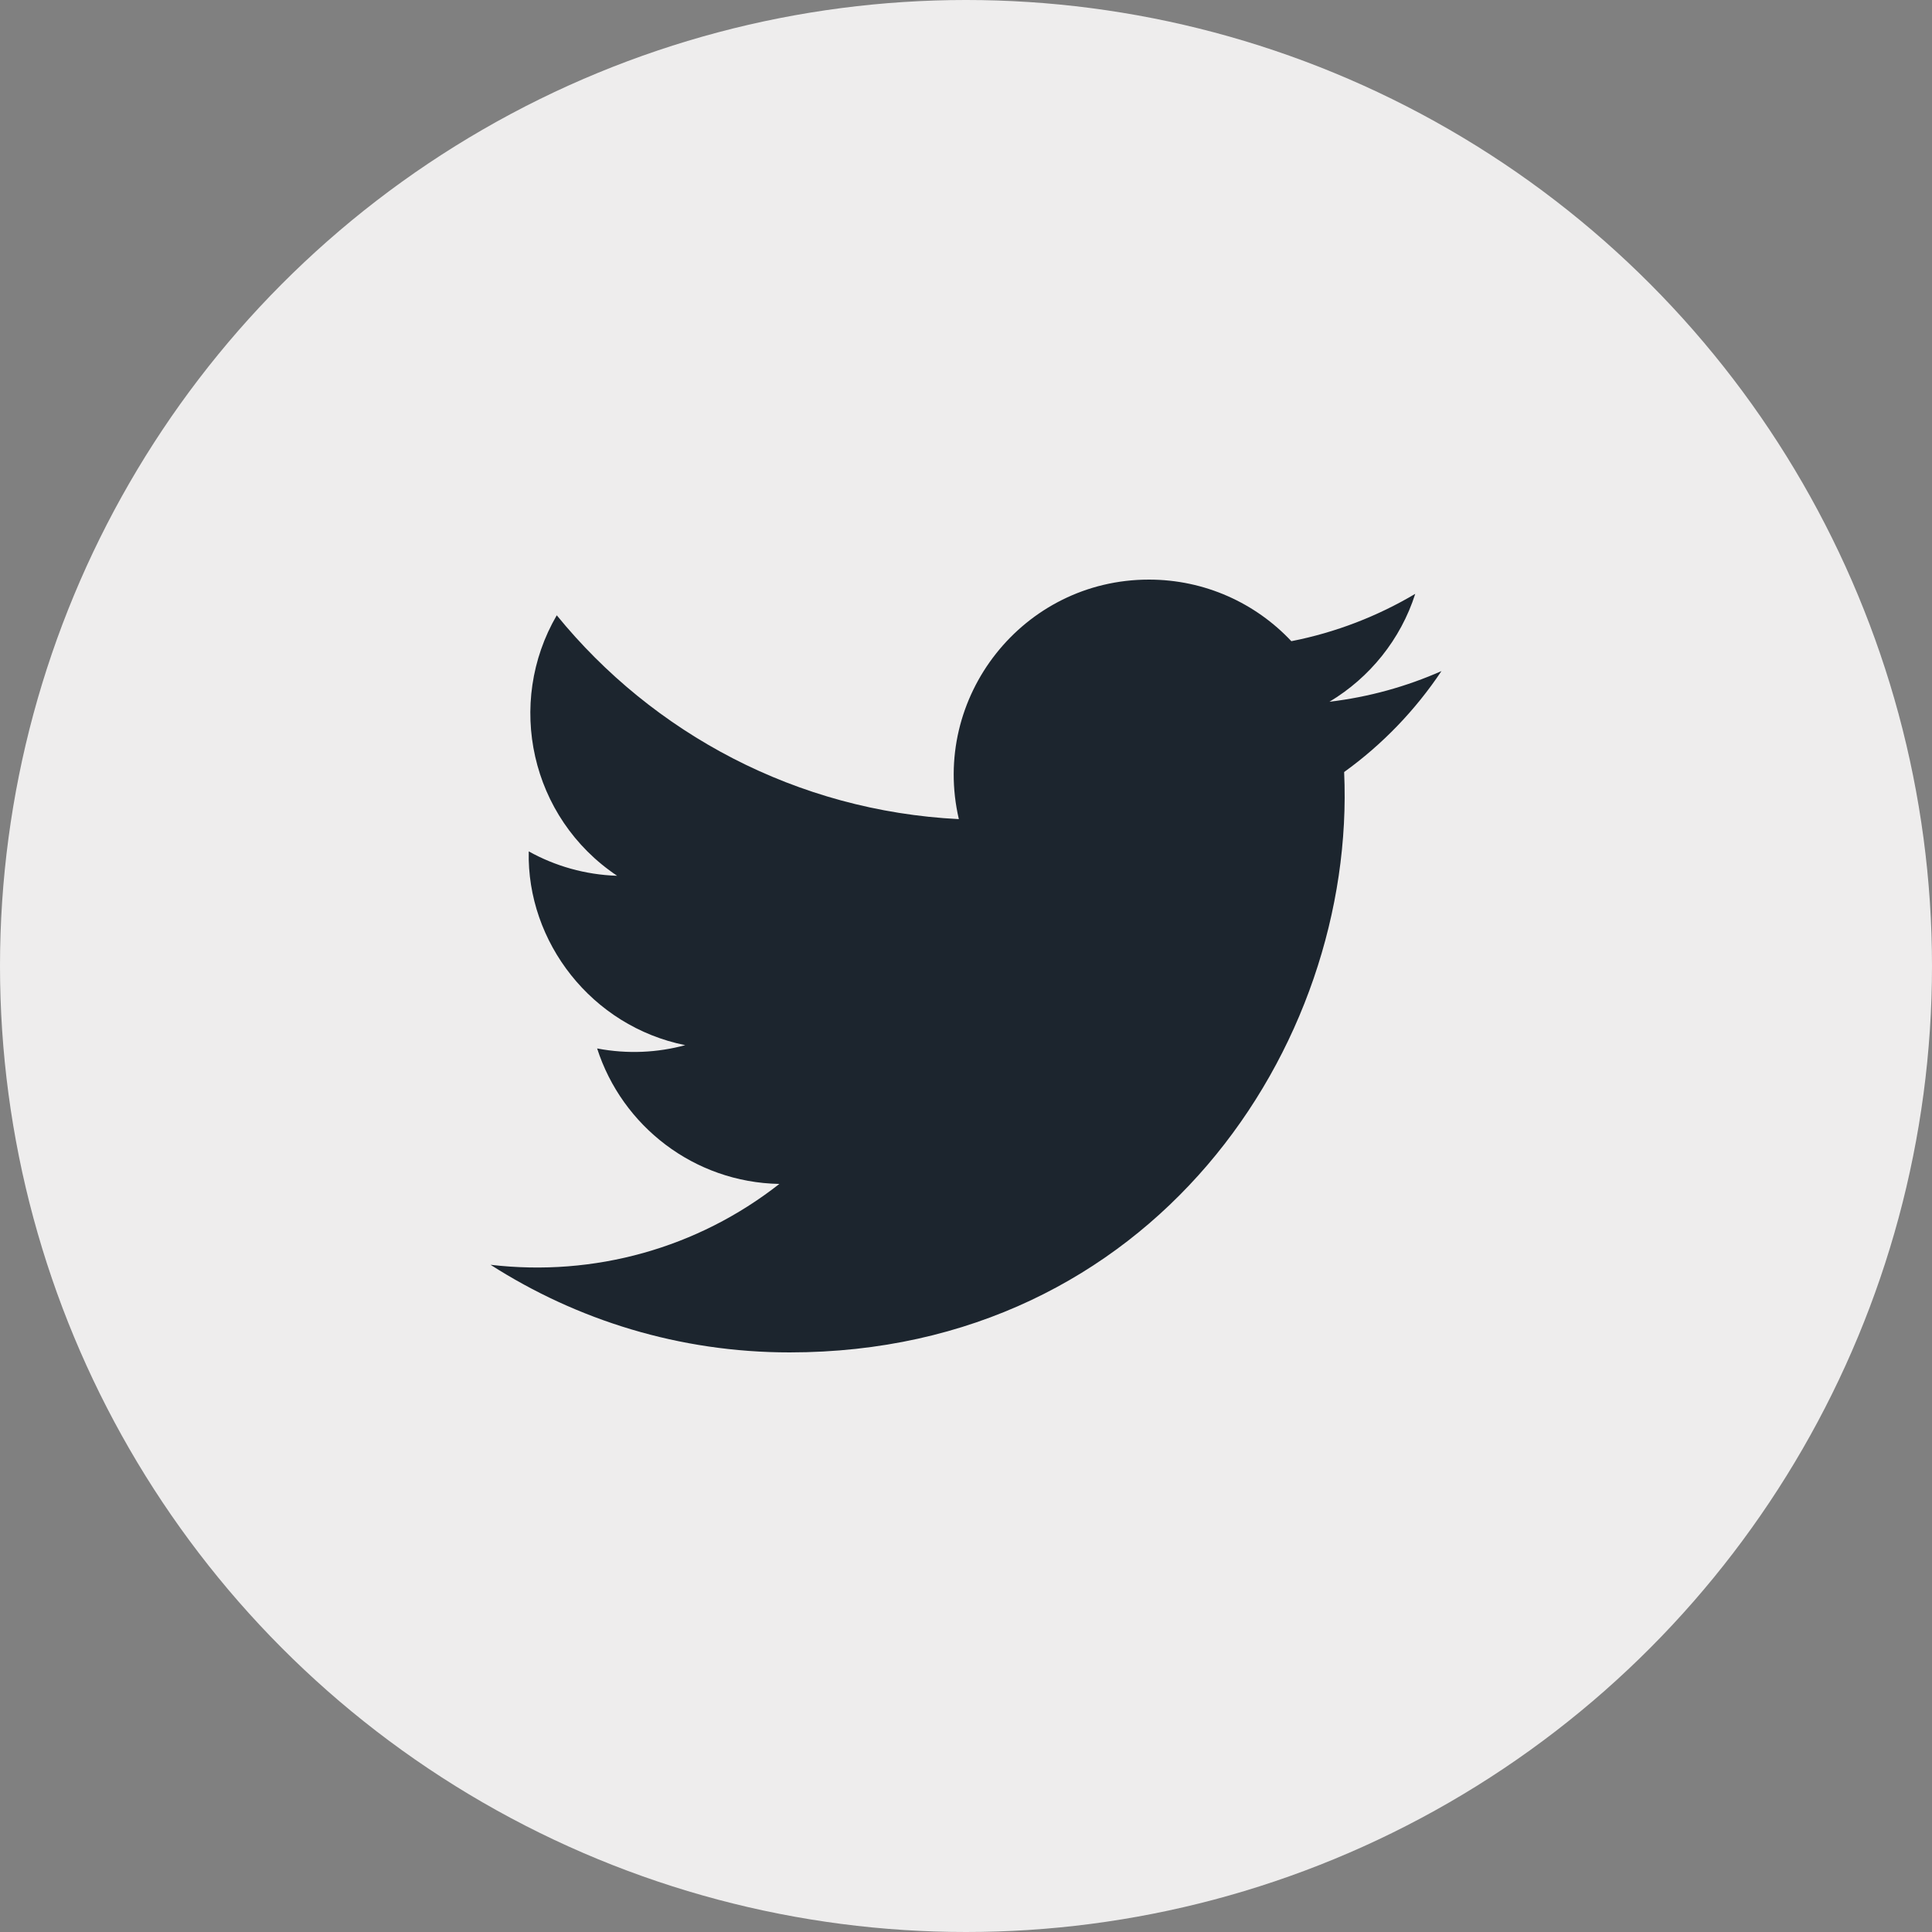<?xml version="1.0" encoding="utf-8"?>
<!-- Generator: Adobe Illustrator 16.0.4, SVG Export Plug-In . SVG Version: 6.00 Build 0)  -->
<!DOCTYPE svg PUBLIC "-//W3C//DTD SVG 1.1//EN" "http://www.w3.org/Graphics/SVG/1.1/DTD/svg11.dtd">
<svg version="1.1" xmlns:x="http://ns.adobe.com/Extensibility/1.0/" xmlns:i="http://ns.adobe.com/AdobeIllustrator/10.0/" xmlns:graph="http://ns.adobe.com/Graphs/1.0/"
	 xmlns="http://www.w3.org/2000/svg" xmlns:xlink="http://www.w3.org/1999/xlink" xmlns:a="http://ns.adobe.com/AdobeSVGViewerExtensions/3.0/"
	 x="0px" y="0px" width="40px" height="40px" viewBox="0 0 40 40" enable-background="new 0 0 40 40" xml:space="preserve">
<rect x="0" y="0" width="40" height="40" fill="#808080" stroke="none"/>
<g id="BKG">
	<circle fill="#EEEDED" cx="20" cy="20" r="20"/>
</g>
<g id="Artwork">
	<g>
		<path fill="#1C252E" d="M10.156,26.186C11.944,27.331,14.067,28,16.348,28c7.5,0,11.736-6.334,11.481-12.016
			c0.789-0.568,1.474-1.28,2.015-2.09c-0.724,0.32-1.503,0.538-2.319,0.635c0.834-0.499,1.475-1.291,1.776-2.234
			c-0.781,0.463-1.646,0.8-2.565,0.98C25.999,12.49,24.949,12,23.787,12c-2.606,0-4.523,2.433-3.935,4.959
			c-3.356-0.168-6.333-1.775-8.325-4.22c-1.058,1.815-0.549,4.19,1.25,5.393c-0.662-0.021-1.285-0.202-1.83-0.505
			c-0.043,1.871,1.298,3.621,3.24,4.012c-0.568,0.154-1.191,0.189-1.824,0.068c0.515,1.605,2.006,2.773,3.773,2.805
			C14.438,25.844,12.3,26.438,10.156,26.186z"/>
	</g>
</g>
</svg>

